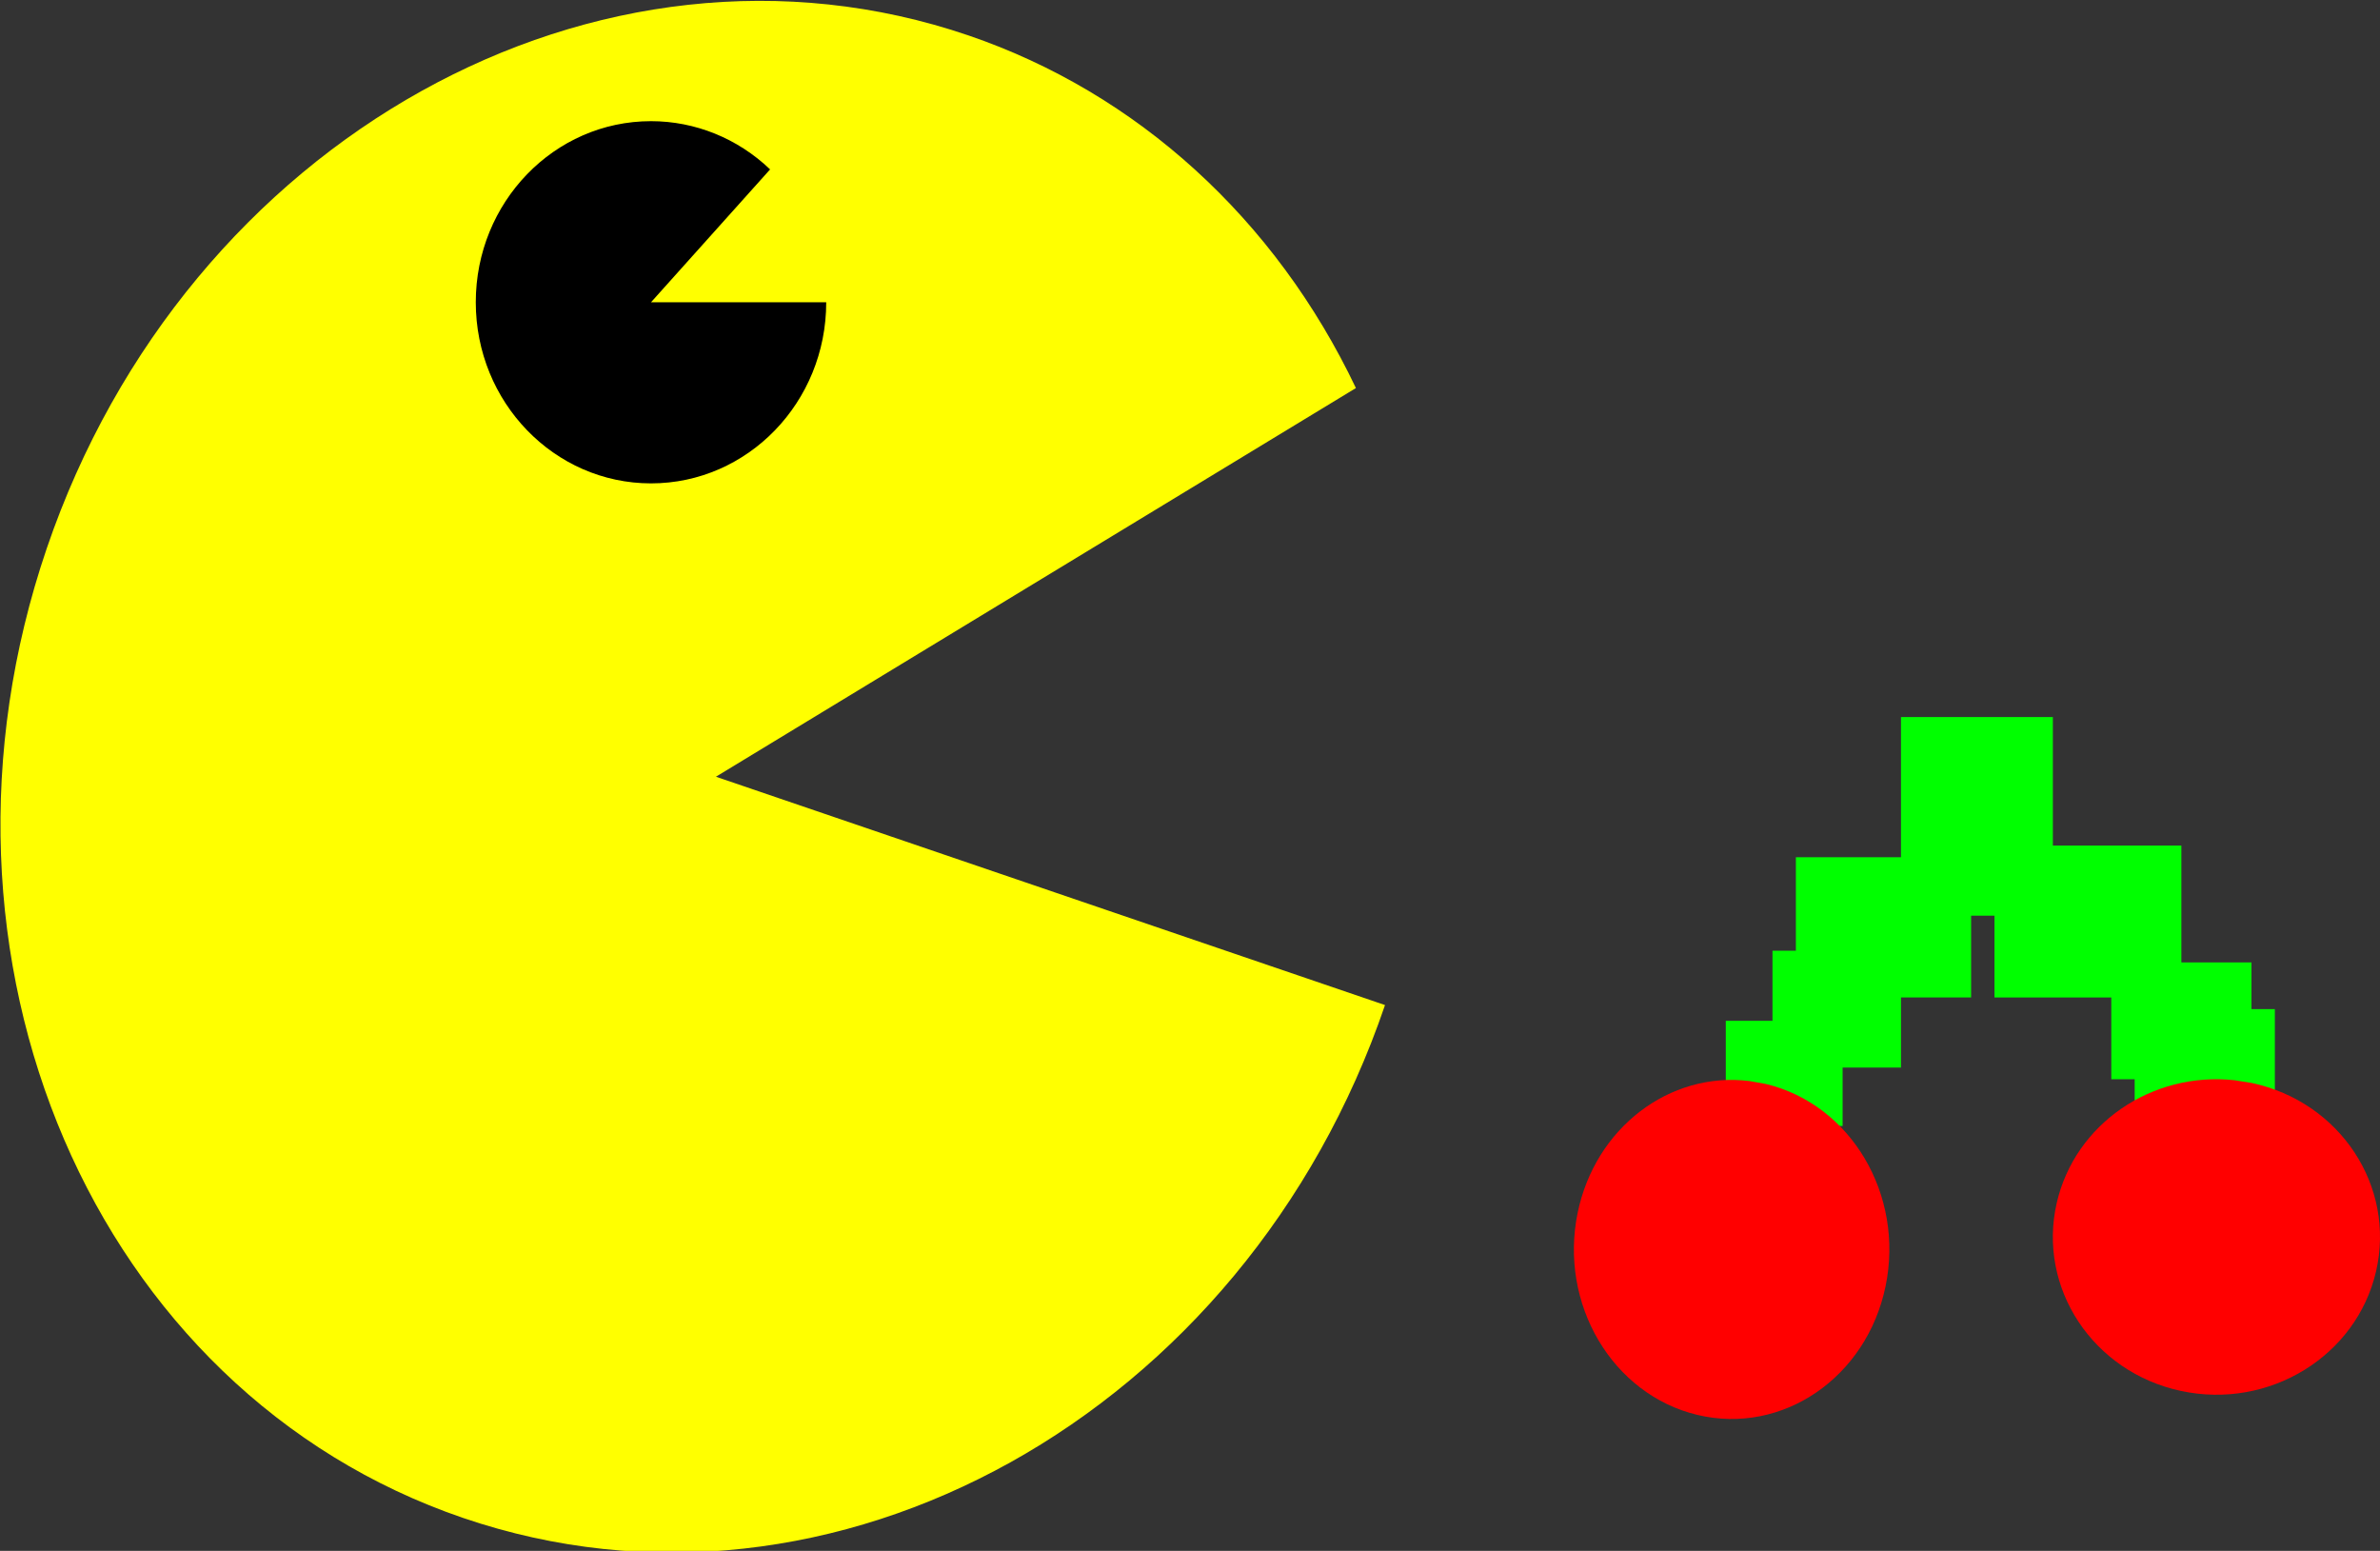 <?xml version="1.0" encoding="UTF-8" standalone="no"?>
<!-- Created with Inkscape (http://www.inkscape.org/) -->
<svg
    xmlns:inkscape="http://www.inkscape.org/namespaces/inkscape"
    xmlns:rdf="http://www.w3.org/1999/02/22-rdf-syntax-ns#"
    xmlns="http://www.w3.org/2000/svg"
    xmlns:cc="http://creativecommons.org/ns#"
    xmlns:dc="http://purl.org/dc/elements/1.1/"
    xmlns:sodipodi="http://sodipodi.sourceforge.net/DTD/sodipodi-0.dtd"
    xmlns:svg="http://www.w3.org/2000/svg"
    xmlns:ns1="http://sozi.baierouge.fr"
    xmlns:xlink="http://www.w3.org/1999/xlink"
    id="svg2"
    sodipodi:docname="New document 1"
    viewBox="0 0 582.08 379.26"
    version="1.1"
    inkscape:version="0.47 r22583"
  >
  <rect x="0" y="0" width="582.08" height="379.26" fill="#333333" stroke="none"/>
  <sodipodi:namedview
      id="base"
      bordercolor="#666666"
      inkscape:pageshadow="2"
      inkscape:window-y="25"
      pagecolor="#000000"
      inkscape:window-height="697"
      inkscape:window-maximized="1"
      inkscape:zoom="0.35"
      inkscape:window-x="0"
      showgrid="false"
      borderopacity="1.0"
      inkscape:current-layer="layer1"
      inkscape:cx="226.14425"
      inkscape:cy="138.19986"
      inkscape:window-width="1024"
      inkscape:pageopacity="1"
      inkscape:document-units="px"
  />
  <g
      id="layer1"
      inkscape:label="Layer 1"
      inkscape:groupmode="layer"
      transform="translate(-72.211 -302.73)"
    >
    <g
        id="g3049"
      >
      <path
          id="path2907"
          sodipodi:rx="184.28572"
          sodipodi:ry="194.28572"
          style="fill:#ffff00"
          sodipodi:type="arc"
          d="m685.71 472.36c0 107.3-82.508 194.29-184.29 194.29s-184.29-86.985-184.29-194.29 82.508-194.29 184.29-194.29c46.436 0 91.161 18.482 125.23 51.749l-125.22 142.54z"
          transform="matrix(.888 .303 -.318 .933 -47.755 -99.972)"
          sodipodi:cy="472.36218"
          sodipodi:cx="501.42856"
          sodipodi:end="5.4595168"
          sodipodi:start="0"
      />
      <path
          id="path2911"
          sodipodi:rx="42.857143"
          sodipodi:ry="44.285713"
          style="fill:#000000"
          sodipodi:type="arc"
          d="m205.71 519.51c0 24.458-19.188 44.286-42.857 44.286-23.66-0.01-42.85-19.84-42.85-44.29 0-24.458 19.188-44.286 42.857-44.286 10.799 0 21.2 4.213 29.123 11.796l-29.123 32.49z"
          transform="translate(68.571 -142.86)"
          sodipodi:cy="519.50507"
          sodipodi:cx="162.85715"
          sodipodi:end="5.4595168"
          sodipodi:start="0"
      />
      <rect
          id="rect2915"
          style="fill:#00ff00"
          height="25.714"
          width="28.571"
          y="552.36"
          x="494.29"
      />
      <rect
          id="rect2917"
          style="fill:#00ff00"
          height="28.571"
          width="31.429"
          y="535.22"
          x="505.71"
      />
      <rect
          id="rect2919"
          style="fill:#00ff00"
          height="34.286"
          width="42.857"
          y="512.36"
          x="511.43"
      />
      <rect
          id="rect2921"
          style="fill:#00ff00"
          height="48.571"
          width="37.143"
          y="478.08"
          x="537.14"
      />
      <rect
          id="rect2925"
          style="fill:#00ff00"
          height="37.143"
          width="45.714"
          y="509.51"
          x="560"
      />
      <rect
          id="rect2927"
          style="fill:#00ff00"
          height="28.571"
          width="34.286"
          y="538.08"
          x="588.57"
      />
      <rect
          id="rect2929"
          style="fill:#00ff00"
          height="31.429"
          width="34.286"
          y="549.5"
          x="594.29"
      />
      <path
          id="path2931"
          sodipodi:rx="38.57143"
          sodipodi:ry="74.285713"
          style="fill:#ff0000"
          sodipodi:type="arc"
          d="m421.23 722.7c20.795 8.903 33.905 48.586 29.282 88.636-4.623 40.049-25.228 65.298-46.022 56.396-20.795-8.903-33.905-48.586-29.282-88.636 4.278-37.062 22.378-61.948 41.968-57.699"
          sodipodi:open="true"
          transform="matrix(1 0 0 .558 82.857 164.54)"
          sodipodi:cy="795.2193"
          sodipodi:cx="412.85715"
          sodipodi:end="11.107706"
          sodipodi:start="4.93113"
      />
      <path
          id="path2933"
          sodipodi:rx="40"
          sodipodi:ry="38.57143"
          style="fill:#ff0000"
          sodipodi:type="arc"
          d="m568.68 716.14c21.565 4.623 35.161 25.228 30.367 46.022-4.794 20.795-26.162 33.905-47.727 29.282-21.565-4.623-35.161-25.228-30.367-46.022 4.436-19.244 23.207-32.165 43.523-29.959"
          sodipodi:open="true"
          transform="translate(54.286 -148.57)"
          sodipodi:cy="753.79077"
          sodipodi:cx="560"
          sodipodi:end="11.107706"
          sodipodi:start="4.93113"
      />
    </g
    >
  </g
  >
</svg
>

